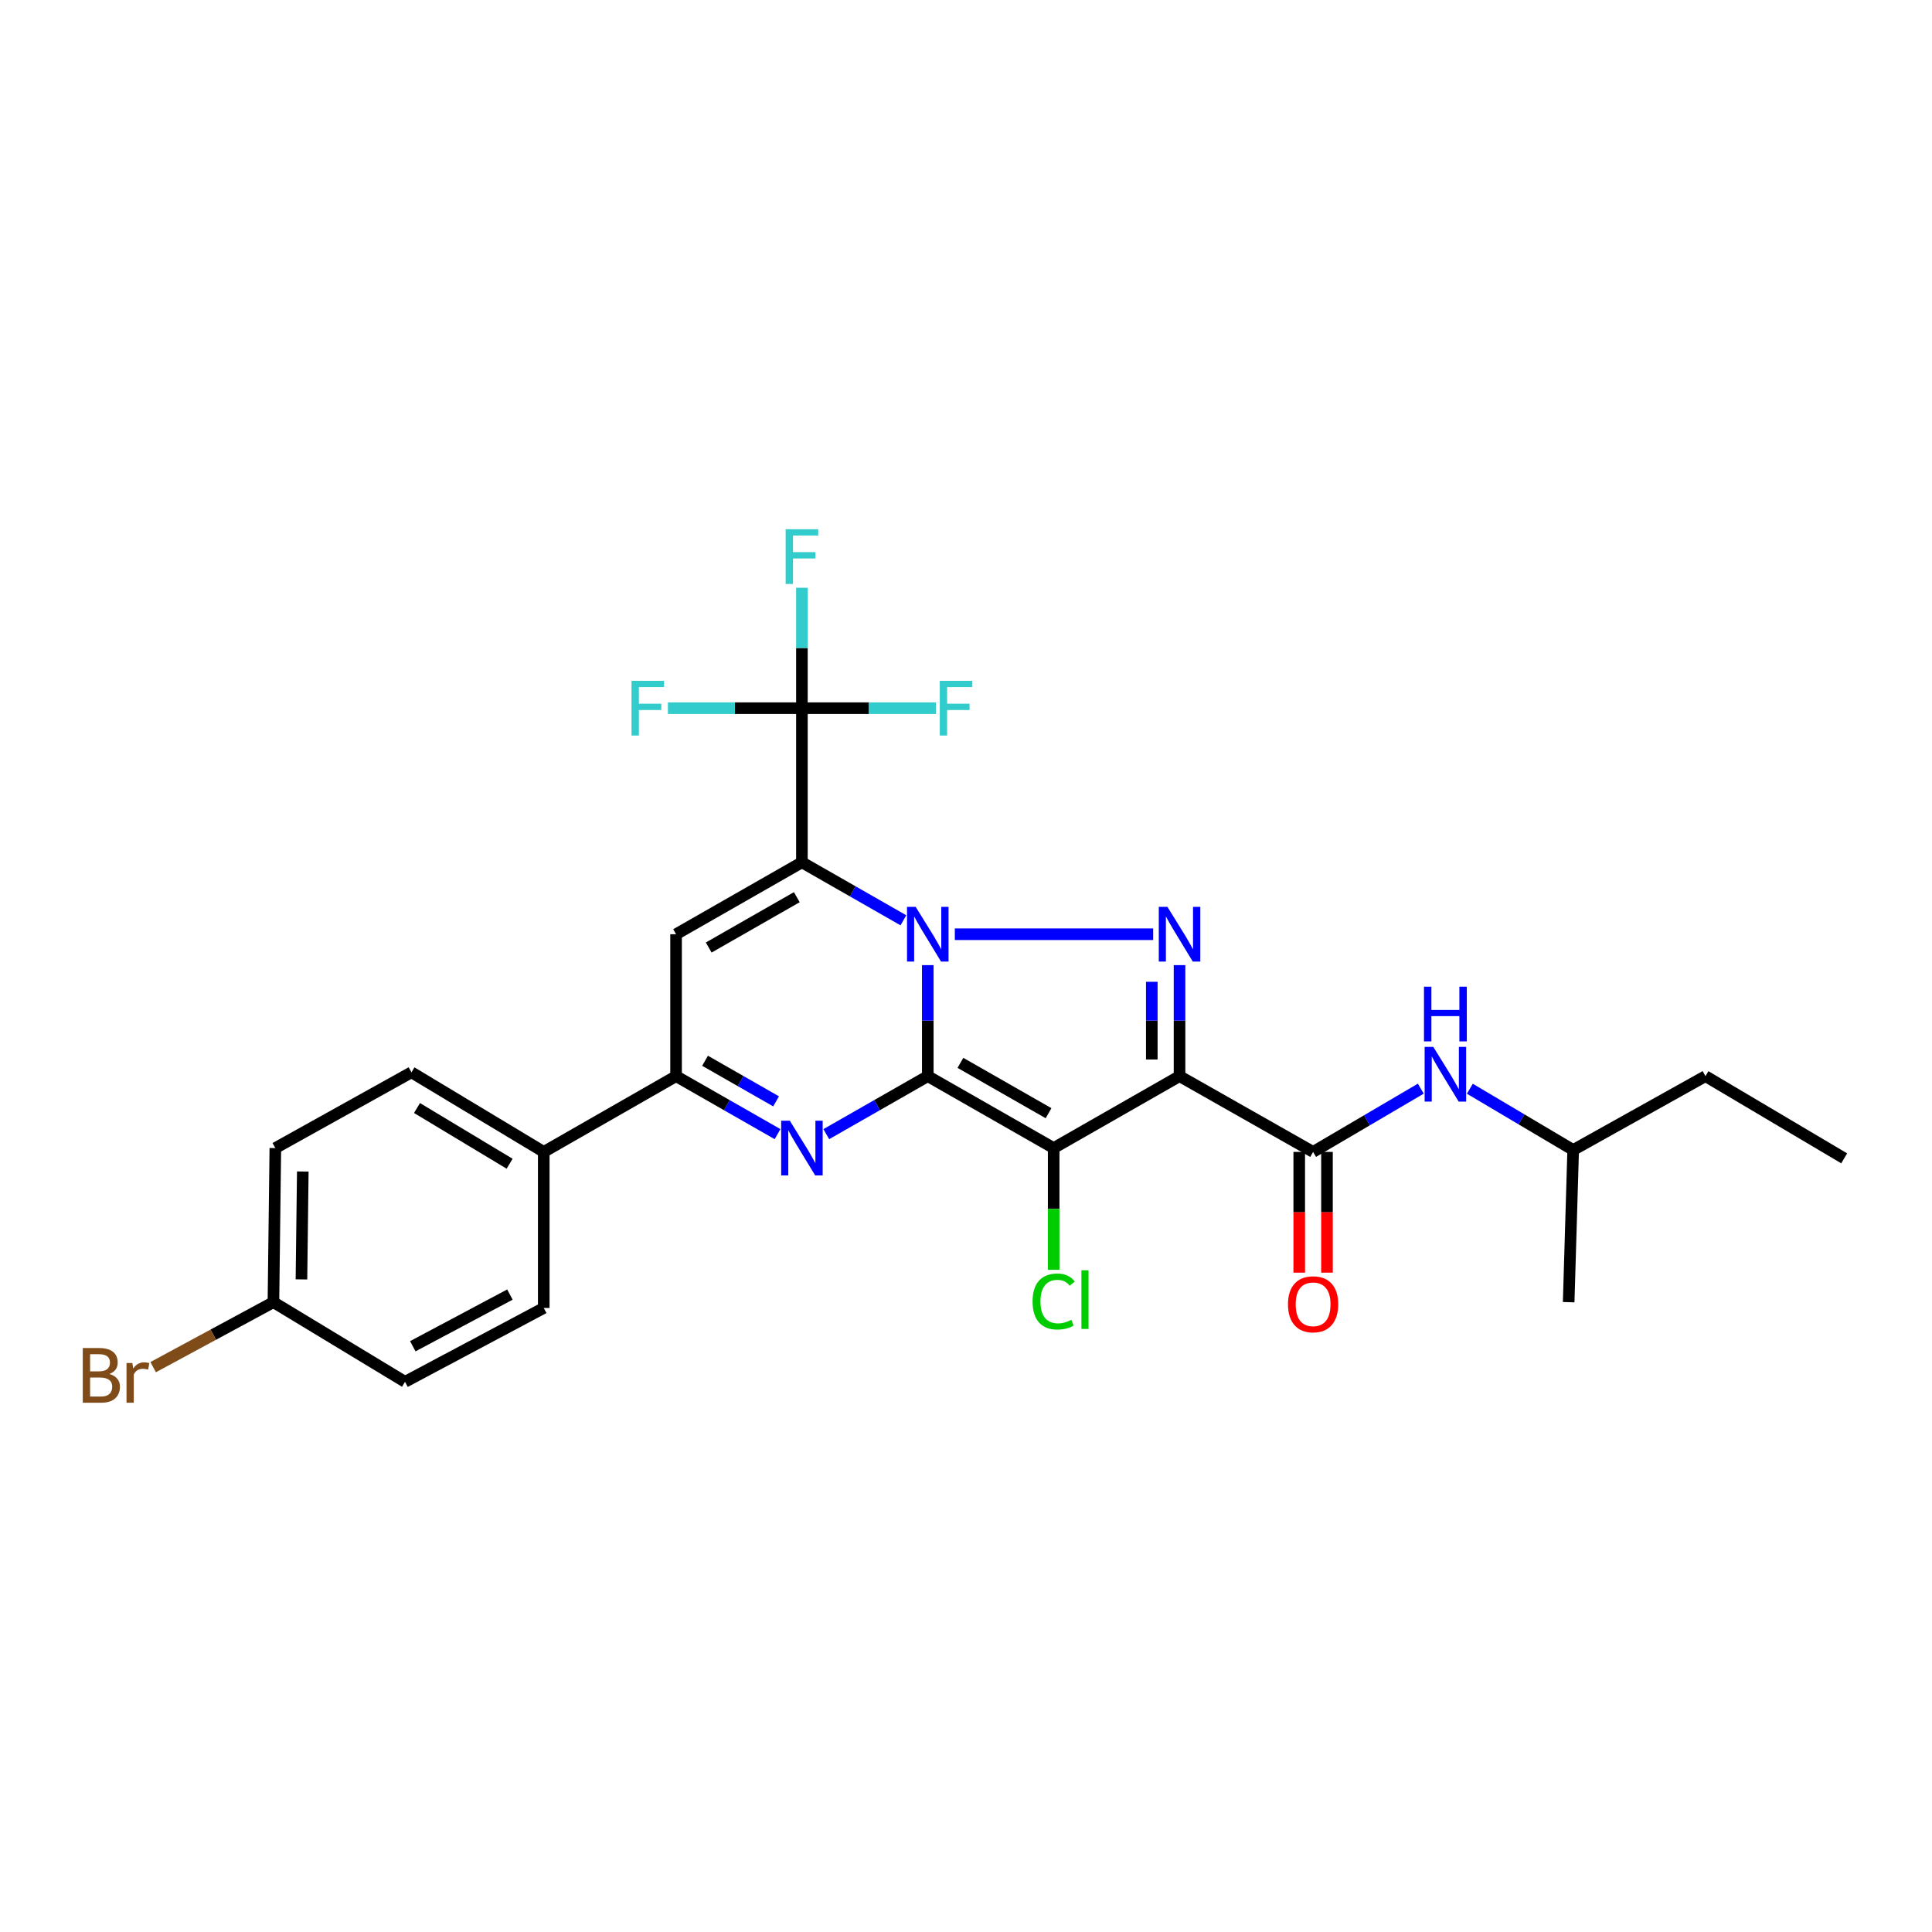 <?xml version='1.0' encoding='iso-8859-1'?>
<svg version='1.1' baseProfile='full'
              xmlns='http://www.w3.org/2000/svg'
                      xmlns:rdkit='http://www.rdkit.org/xml'
                      xmlns:xlink='http://www.w3.org/1999/xlink'
                  xml:space='preserve'
width='1000px' height='1000px' viewBox='0 0 1000 1000'>
<!-- END OF HEADER -->
<rect style='opacity:1.0;fill:#FFFFFF;stroke:none' width='1000' height='1000' x='0' y='0'> </rect>
<path class='bond-0' d='M 480.218,557.014 L 480.218,528.283' style='fill:none;fill-rule:evenodd;stroke:#000000;stroke-width:6px;stroke-linecap:butt;stroke-linejoin:miter;stroke-opacity:1' />
<path class='bond-0' d='M 480.218,528.283 L 480.218,499.552' style='fill:none;fill-rule:evenodd;stroke:#0000FF;stroke-width:6px;stroke-linecap:butt;stroke-linejoin:miter;stroke-opacity:1' />
<path class='bond-2' d='M 480.218,557.014 L 545.38,594.241' style='fill:none;fill-rule:evenodd;stroke:#000000;stroke-width:6px;stroke-linecap:butt;stroke-linejoin:miter;stroke-opacity:1' />
<path class='bond-2' d='M 497.115,550.131 L 542.728,576.19' style='fill:none;fill-rule:evenodd;stroke:#000000;stroke-width:6px;stroke-linecap:butt;stroke-linejoin:miter;stroke-opacity:1' />
<path class='bond-5' d='M 480.218,557.014 L 453.953,572.023' style='fill:none;fill-rule:evenodd;stroke:#000000;stroke-width:6px;stroke-linecap:butt;stroke-linejoin:miter;stroke-opacity:1' />
<path class='bond-5' d='M 453.953,572.023 L 427.688,587.032' style='fill:none;fill-rule:evenodd;stroke:#0000FF;stroke-width:6px;stroke-linecap:butt;stroke-linejoin:miter;stroke-opacity:1' />
<path class='bond-1' d='M 467.602,476.347 L 441.337,461.338' style='fill:none;fill-rule:evenodd;stroke:#0000FF;stroke-width:6px;stroke-linecap:butt;stroke-linejoin:miter;stroke-opacity:1' />
<path class='bond-1' d='M 441.337,461.338 L 415.072,446.329' style='fill:none;fill-rule:evenodd;stroke:#000000;stroke-width:6px;stroke-linecap:butt;stroke-linejoin:miter;stroke-opacity:1' />
<path class='bond-4' d='M 494.216,483.556 L 596.878,483.556' style='fill:none;fill-rule:evenodd;stroke:#0000FF;stroke-width:6px;stroke-linecap:butt;stroke-linejoin:miter;stroke-opacity:1' />
<path class='bond-9' d='M 415.072,446.329 L 415.072,366.554' style='fill:none;fill-rule:evenodd;stroke:#000000;stroke-width:6px;stroke-linecap:butt;stroke-linejoin:miter;stroke-opacity:1' />
<path class='bond-28' d='M 415.072,446.329 L 349.934,483.556' style='fill:none;fill-rule:evenodd;stroke:#000000;stroke-width:6px;stroke-linecap:butt;stroke-linejoin:miter;stroke-opacity:1' />
<path class='bond-28' d='M 412.426,464.379 L 366.829,490.438' style='fill:none;fill-rule:evenodd;stroke:#000000;stroke-width:6px;stroke-linecap:butt;stroke-linejoin:miter;stroke-opacity:1' />
<path class='bond-3' d='M 545.38,594.241 L 610.526,557.014' style='fill:none;fill-rule:evenodd;stroke:#000000;stroke-width:6px;stroke-linecap:butt;stroke-linejoin:miter;stroke-opacity:1' />
<path class='bond-12' d='M 545.38,594.241 L 545.38,625.748' style='fill:none;fill-rule:evenodd;stroke:#000000;stroke-width:6px;stroke-linecap:butt;stroke-linejoin:miter;stroke-opacity:1' />
<path class='bond-12' d='M 545.38,625.748 L 545.38,657.255' style='fill:none;fill-rule:evenodd;stroke:#00CC00;stroke-width:6px;stroke-linecap:butt;stroke-linejoin:miter;stroke-opacity:1' />
<path class='bond-8' d='M 610.526,557.014 L 679.66,596.227' style='fill:none;fill-rule:evenodd;stroke:#000000;stroke-width:6px;stroke-linecap:butt;stroke-linejoin:miter;stroke-opacity:1' />
<path class='bond-27' d='M 610.526,557.014 L 610.526,528.283' style='fill:none;fill-rule:evenodd;stroke:#000000;stroke-width:6px;stroke-linecap:butt;stroke-linejoin:miter;stroke-opacity:1' />
<path class='bond-27' d='M 610.526,528.283 L 610.526,499.552' style='fill:none;fill-rule:evenodd;stroke:#0000FF;stroke-width:6px;stroke-linecap:butt;stroke-linejoin:miter;stroke-opacity:1' />
<path class='bond-27' d='M 596.168,548.394 L 596.168,528.283' style='fill:none;fill-rule:evenodd;stroke:#000000;stroke-width:6px;stroke-linecap:butt;stroke-linejoin:miter;stroke-opacity:1' />
<path class='bond-27' d='M 596.168,528.283 L 596.168,508.172' style='fill:none;fill-rule:evenodd;stroke:#0000FF;stroke-width:6px;stroke-linecap:butt;stroke-linejoin:miter;stroke-opacity:1' />
<path class='bond-7' d='M 402.457,587.031 L 376.195,572.022' style='fill:none;fill-rule:evenodd;stroke:#0000FF;stroke-width:6px;stroke-linecap:butt;stroke-linejoin:miter;stroke-opacity:1' />
<path class='bond-7' d='M 376.195,572.022 L 349.934,557.014' style='fill:none;fill-rule:evenodd;stroke:#000000;stroke-width:6px;stroke-linecap:butt;stroke-linejoin:miter;stroke-opacity:1' />
<path class='bond-7' d='M 401.703,570.062 L 383.32,559.556' style='fill:none;fill-rule:evenodd;stroke:#0000FF;stroke-width:6px;stroke-linecap:butt;stroke-linejoin:miter;stroke-opacity:1' />
<path class='bond-7' d='M 383.32,559.556 L 364.937,549.05' style='fill:none;fill-rule:evenodd;stroke:#000000;stroke-width:6px;stroke-linecap:butt;stroke-linejoin:miter;stroke-opacity:1' />
<path class='bond-6' d='M 349.934,483.556 L 349.934,557.014' style='fill:none;fill-rule:evenodd;stroke:#000000;stroke-width:6px;stroke-linecap:butt;stroke-linejoin:miter;stroke-opacity:1' />
<path class='bond-11' d='M 349.934,557.014 L 281.446,596.227' style='fill:none;fill-rule:evenodd;stroke:#000000;stroke-width:6px;stroke-linecap:butt;stroke-linejoin:miter;stroke-opacity:1' />
<path class='bond-10' d='M 679.66,596.227 L 707.533,579.858' style='fill:none;fill-rule:evenodd;stroke:#000000;stroke-width:6px;stroke-linecap:butt;stroke-linejoin:miter;stroke-opacity:1' />
<path class='bond-10' d='M 707.533,579.858 L 735.407,563.489' style='fill:none;fill-rule:evenodd;stroke:#0000FF;stroke-width:6px;stroke-linecap:butt;stroke-linejoin:miter;stroke-opacity:1' />
<path class='bond-13' d='M 672.481,596.227 L 672.481,627.475' style='fill:none;fill-rule:evenodd;stroke:#000000;stroke-width:6px;stroke-linecap:butt;stroke-linejoin:miter;stroke-opacity:1' />
<path class='bond-13' d='M 672.481,627.475 L 672.481,658.723' style='fill:none;fill-rule:evenodd;stroke:#FF0000;stroke-width:6px;stroke-linecap:butt;stroke-linejoin:miter;stroke-opacity:1' />
<path class='bond-13' d='M 686.839,596.227 L 686.839,627.475' style='fill:none;fill-rule:evenodd;stroke:#000000;stroke-width:6px;stroke-linecap:butt;stroke-linejoin:miter;stroke-opacity:1' />
<path class='bond-13' d='M 686.839,627.475 L 686.839,658.723' style='fill:none;fill-rule:evenodd;stroke:#FF0000;stroke-width:6px;stroke-linecap:butt;stroke-linejoin:miter;stroke-opacity:1' />
<path class='bond-14' d='M 415.072,366.554 L 380.392,366.554' style='fill:none;fill-rule:evenodd;stroke:#000000;stroke-width:6px;stroke-linecap:butt;stroke-linejoin:miter;stroke-opacity:1' />
<path class='bond-14' d='M 380.392,366.554 L 345.711,366.554' style='fill:none;fill-rule:evenodd;stroke:#33CCCC;stroke-width:6px;stroke-linecap:butt;stroke-linejoin:miter;stroke-opacity:1' />
<path class='bond-15' d='M 415.072,366.554 L 449.753,366.554' style='fill:none;fill-rule:evenodd;stroke:#000000;stroke-width:6px;stroke-linecap:butt;stroke-linejoin:miter;stroke-opacity:1' />
<path class='bond-15' d='M 449.753,366.554 L 484.433,366.554' style='fill:none;fill-rule:evenodd;stroke:#33CCCC;stroke-width:6px;stroke-linecap:butt;stroke-linejoin:miter;stroke-opacity:1' />
<path class='bond-16' d='M 415.072,366.554 L 415.072,335.389' style='fill:none;fill-rule:evenodd;stroke:#000000;stroke-width:6px;stroke-linecap:butt;stroke-linejoin:miter;stroke-opacity:1' />
<path class='bond-16' d='M 415.072,335.389 L 415.072,304.224' style='fill:none;fill-rule:evenodd;stroke:#33CCCC;stroke-width:6px;stroke-linecap:butt;stroke-linejoin:miter;stroke-opacity:1' />
<path class='bond-23' d='M 760.794,563.525 L 787.535,579.382' style='fill:none;fill-rule:evenodd;stroke:#0000FF;stroke-width:6px;stroke-linecap:butt;stroke-linejoin:miter;stroke-opacity:1' />
<path class='bond-23' d='M 787.535,579.382 L 814.275,595.238' style='fill:none;fill-rule:evenodd;stroke:#000000;stroke-width:6px;stroke-linecap:butt;stroke-linejoin:miter;stroke-opacity:1' />
<path class='bond-17' d='M 281.446,596.227 L 212.974,555.027' style='fill:none;fill-rule:evenodd;stroke:#000000;stroke-width:6px;stroke-linecap:butt;stroke-linejoin:miter;stroke-opacity:1' />
<path class='bond-17' d='M 263.773,602.35 L 215.842,573.51' style='fill:none;fill-rule:evenodd;stroke:#000000;stroke-width:6px;stroke-linecap:butt;stroke-linejoin:miter;stroke-opacity:1' />
<path class='bond-18' d='M 281.446,596.227 L 281.446,676.999' style='fill:none;fill-rule:evenodd;stroke:#000000;stroke-width:6px;stroke-linecap:butt;stroke-linejoin:miter;stroke-opacity:1' />
<path class='bond-20' d='M 212.974,555.027 L 142.516,594.241' style='fill:none;fill-rule:evenodd;stroke:#000000;stroke-width:6px;stroke-linecap:butt;stroke-linejoin:miter;stroke-opacity:1' />
<path class='bond-21' d='M 281.446,676.999 L 209.64,715.224' style='fill:none;fill-rule:evenodd;stroke:#000000;stroke-width:6px;stroke-linecap:butt;stroke-linejoin:miter;stroke-opacity:1' />
<path class='bond-21' d='M 263.929,670.059 L 213.664,696.816' style='fill:none;fill-rule:evenodd;stroke:#000000;stroke-width:6px;stroke-linecap:butt;stroke-linejoin:miter;stroke-opacity:1' />
<path class='bond-19' d='M 141.527,674 L 209.64,715.224' style='fill:none;fill-rule:evenodd;stroke:#000000;stroke-width:6px;stroke-linecap:butt;stroke-linejoin:miter;stroke-opacity:1' />
<path class='bond-22' d='M 141.527,674 L 110.4,690.817' style='fill:none;fill-rule:evenodd;stroke:#000000;stroke-width:6px;stroke-linecap:butt;stroke-linejoin:miter;stroke-opacity:1' />
<path class='bond-22' d='M 110.4,690.817 L 79.273,707.633' style='fill:none;fill-rule:evenodd;stroke:#7F4C19;stroke-width:6px;stroke-linecap:butt;stroke-linejoin:miter;stroke-opacity:1' />
<path class='bond-29' d='M 141.527,674 L 142.516,594.241' style='fill:none;fill-rule:evenodd;stroke:#000000;stroke-width:6px;stroke-linecap:butt;stroke-linejoin:miter;stroke-opacity:1' />
<path class='bond-29' d='M 156.032,662.214 L 156.724,606.383' style='fill:none;fill-rule:evenodd;stroke:#000000;stroke-width:6px;stroke-linecap:butt;stroke-linejoin:miter;stroke-opacity:1' />
<path class='bond-24' d='M 814.275,595.238 L 882.747,557.014' style='fill:none;fill-rule:evenodd;stroke:#000000;stroke-width:6px;stroke-linecap:butt;stroke-linejoin:miter;stroke-opacity:1' />
<path class='bond-25' d='M 814.275,595.238 L 811.938,674' style='fill:none;fill-rule:evenodd;stroke:#000000;stroke-width:6px;stroke-linecap:butt;stroke-linejoin:miter;stroke-opacity:1' />
<path class='bond-26' d='M 882.747,557.014 L 954.545,599.553' style='fill:none;fill-rule:evenodd;stroke:#000000;stroke-width:6px;stroke-linecap:butt;stroke-linejoin:miter;stroke-opacity:1' />
<path  class='atom-1' d='M 473.958 469.396
L 483.238 484.396
Q 484.158 485.876, 485.638 488.556
Q 487.118 491.236, 487.198 491.396
L 487.198 469.396
L 490.958 469.396
L 490.958 497.716
L 487.078 497.716
L 477.118 481.316
Q 475.958 479.396, 474.718 477.196
Q 473.518 474.996, 473.158 474.316
L 473.158 497.716
L 469.478 497.716
L 469.478 469.396
L 473.958 469.396
' fill='#0000FF'/>
<path  class='atom-5' d='M 604.266 469.396
L 613.546 484.396
Q 614.466 485.876, 615.946 488.556
Q 617.426 491.236, 617.506 491.396
L 617.506 469.396
L 621.266 469.396
L 621.266 497.716
L 617.386 497.716
L 607.426 481.316
Q 606.266 479.396, 605.026 477.196
Q 603.826 474.996, 603.466 474.316
L 603.466 497.716
L 599.786 497.716
L 599.786 469.396
L 604.266 469.396
' fill='#0000FF'/>
<path  class='atom-6' d='M 408.812 580.081
L 418.092 595.081
Q 419.012 596.561, 420.492 599.241
Q 421.972 601.921, 422.052 602.081
L 422.052 580.081
L 425.812 580.081
L 425.812 608.401
L 421.932 608.401
L 411.972 592.001
Q 410.812 590.081, 409.572 587.881
Q 408.372 585.681, 408.012 585.001
L 408.012 608.401
L 404.332 608.401
L 404.332 580.081
L 408.812 580.081
' fill='#0000FF'/>
<path  class='atom-11' d='M 741.872 541.856
L 751.152 556.856
Q 752.072 558.336, 753.552 561.016
Q 755.032 563.696, 755.112 563.856
L 755.112 541.856
L 758.872 541.856
L 758.872 570.176
L 754.992 570.176
L 745.032 553.776
Q 743.872 551.856, 742.632 549.656
Q 741.432 547.456, 741.072 546.776
L 741.072 570.176
L 737.392 570.176
L 737.392 541.856
L 741.872 541.856
' fill='#0000FF'/>
<path  class='atom-11' d='M 737.052 510.704
L 740.892 510.704
L 740.892 522.744
L 755.372 522.744
L 755.372 510.704
L 759.212 510.704
L 759.212 539.024
L 755.372 539.024
L 755.372 525.944
L 740.892 525.944
L 740.892 539.024
L 737.052 539.024
L 737.052 510.704
' fill='#0000FF'/>
<path  class='atom-13' d='M 534.46 673.656
Q 534.46 666.616, 537.74 662.936
Q 541.06 659.216, 547.34 659.216
Q 553.18 659.216, 556.3 663.336
L 553.66 665.496
Q 551.38 662.496, 547.34 662.496
Q 543.06 662.496, 540.78 665.376
Q 538.54 668.216, 538.54 673.656
Q 538.54 679.256, 540.86 682.136
Q 543.22 685.016, 547.78 685.016
Q 550.9 685.016, 554.54 683.136
L 555.66 686.136
Q 554.18 687.096, 551.94 687.656
Q 549.7 688.216, 547.22 688.216
Q 541.06 688.216, 537.74 684.456
Q 534.46 680.696, 534.46 673.656
' fill='#00CC00'/>
<path  class='atom-13' d='M 559.74 657.496
L 563.42 657.496
L 563.42 687.856
L 559.74 687.856
L 559.74 657.496
' fill='#00CC00'/>
<path  class='atom-14' d='M 666.66 675.093
Q 666.66 668.293, 670.02 664.493
Q 673.38 660.693, 679.66 660.693
Q 685.94 660.693, 689.3 664.493
Q 692.66 668.293, 692.66 675.093
Q 692.66 681.973, 689.26 685.893
Q 685.86 689.773, 679.66 689.773
Q 673.42 689.773, 670.02 685.893
Q 666.66 682.013, 666.66 675.093
M 679.66 686.573
Q 683.98 686.573, 686.3 683.693
Q 688.66 680.773, 688.66 675.093
Q 688.66 669.533, 686.3 666.733
Q 683.98 663.893, 679.66 663.893
Q 675.34 663.893, 672.98 666.693
Q 670.66 669.493, 670.66 675.093
Q 670.66 680.813, 672.98 683.693
Q 675.34 686.573, 679.66 686.573
' fill='#FF0000'/>
<path  class='atom-15' d='M 326.877 352.394
L 343.717 352.394
L 343.717 355.634
L 330.677 355.634
L 330.677 364.234
L 342.277 364.234
L 342.277 367.514
L 330.677 367.514
L 330.677 380.714
L 326.877 380.714
L 326.877 352.394
' fill='#33CCCC'/>
<path  class='atom-16' d='M 486.427 352.394
L 503.267 352.394
L 503.267 355.634
L 490.227 355.634
L 490.227 364.234
L 501.827 364.234
L 501.827 367.514
L 490.227 367.514
L 490.227 380.714
L 486.427 380.714
L 486.427 352.394
' fill='#33CCCC'/>
<path  class='atom-17' d='M 406.652 273.943
L 423.492 273.943
L 423.492 277.183
L 410.452 277.183
L 410.452 285.783
L 422.052 285.783
L 422.052 289.063
L 410.452 289.063
L 410.452 302.263
L 406.652 302.263
L 406.652 273.943
' fill='#33CCCC'/>
<path  class='atom-23' d='M 56.599 711.177
Q 59.319 711.937, 60.679 713.617
Q 62.08 715.257, 62.08 717.697
Q 62.08 721.617, 59.559 723.857
Q 57.08 726.057, 52.359 726.057
L 42.84 726.057
L 42.84 697.737
L 51.2 697.737
Q 56.039 697.737, 58.48 699.697
Q 60.919 701.657, 60.919 705.257
Q 60.919 709.537, 56.599 711.177
M 46.639 700.937
L 46.639 709.817
L 51.2 709.817
Q 53.999 709.817, 55.44 708.697
Q 56.919 707.537, 56.919 705.257
Q 56.919 700.937, 51.2 700.937
L 46.639 700.937
M 52.359 722.857
Q 55.12 722.857, 56.599 721.537
Q 58.08 720.217, 58.08 717.697
Q 58.08 715.377, 56.44 714.217
Q 54.84 713.017, 51.76 713.017
L 46.639 713.017
L 46.639 722.857
L 52.359 722.857
' fill='#7F4C19'/>
<path  class='atom-23' d='M 68.519 705.497
L 68.96 708.337
Q 71.12 705.137, 74.639 705.137
Q 75.76 705.137, 77.279 705.537
L 76.68 708.897
Q 74.96 708.497, 73.999 708.497
Q 72.32 708.497, 71.2 709.177
Q 70.12 709.817, 69.24 711.377
L 69.24 726.057
L 65.48 726.057
L 65.48 705.497
L 68.519 705.497
' fill='#7F4C19'/>
</svg>
